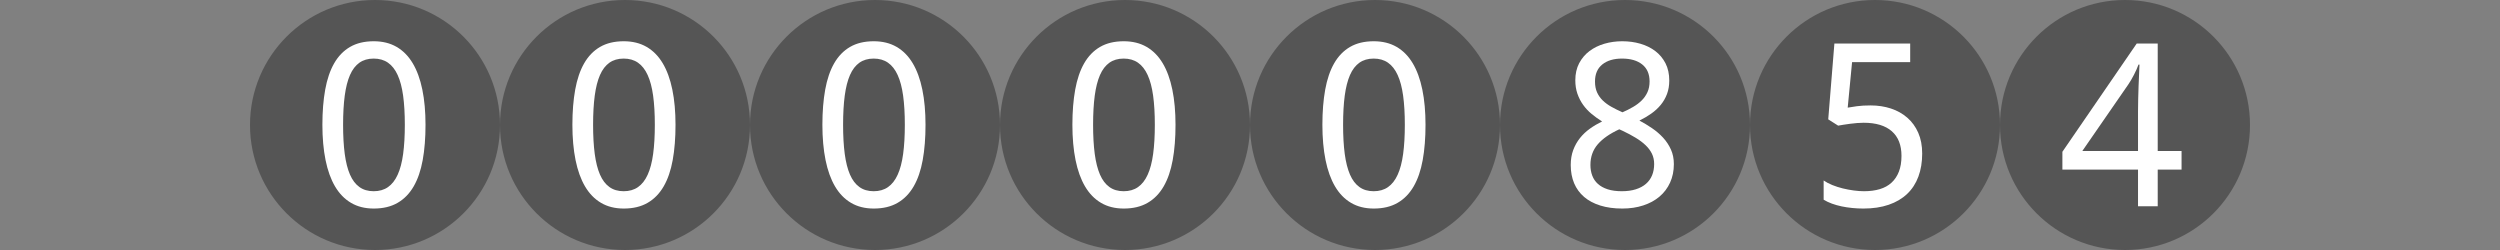 <?xml version="1.0"?>
<!DOCTYPE svg PUBLIC "-//W3C//DTD SVG 1.1//EN" "http://www.w3.org/Graphics/SVG/1.1/DTD/svg11.dtd">
<svg xmlns="http://www.w3.org/2000/svg" version="1.1" baseProfile="full" width="160" height="16" viewBox="0 0 160 16" enableBackground="0 0 160 16">
  <rect x="0" y="0" width="160" height="16" fill="#808080" stroke="none"/>
  <g/>
  <g/>
  <g>
		<ellipse fill="#555555" cx="24" cy="8" rx="8" ry="8"/>
		<path fill="#FFFFFF" d="M 27.233,7.989C 27.233,8.829 27.173,9.581 27.053,10.245C 26.933,10.909 26.74,11.471 26.474,11.93C 26.207,12.39 25.864,12.741 25.445,12.983C 25.025,13.226 24.517,13.347 23.92,13.347C 23.363,13.347 22.879,13.226 22.467,12.983C 22.054,12.741 21.713,12.39 21.442,11.93C 21.172,11.471 20.969,10.909 20.835,10.245C 20.701,9.581 20.633,8.829 20.633,7.989C 20.633,7.15 20.693,6.399 20.813,5.735C 20.933,5.071 21.124,4.51 21.386,4.053C 21.648,3.595 21.987,3.245 22.404,3.003C 22.82,2.761 23.325,2.64 23.92,2.64C 24.48,2.64 24.968,2.76 25.382,3C 25.796,3.24 26.139,3.588 26.413,4.046C 26.686,4.504 26.892,5.064 27.028,5.728C 27.165,6.392 27.233,7.145 27.233,7.989 Z M 21.958,7.986C 21.958,8.697 21.993,9.318 22.063,9.848C 22.134,10.379 22.245,10.821 22.399,11.174C 22.553,11.527 22.754,11.793 23.003,11.97C 23.252,12.149 23.556,12.238 23.915,12.238C 24.274,12.238 24.58,12.15 24.832,11.974C 25.084,11.798 25.29,11.535 25.45,11.184C 25.611,10.834 25.727,10.392 25.8,9.859C 25.872,9.326 25.909,8.701 25.909,7.986C 25.909,7.276 25.872,6.655 25.8,6.124C 25.727,5.594 25.611,5.153 25.45,4.802C 25.29,4.452 25.084,4.188 24.832,4.013C 24.58,3.837 24.274,3.749 23.915,3.749C 23.556,3.749 23.252,3.837 23.003,4.013C 22.754,4.188 22.553,4.452 22.399,4.802C 22.245,5.153 22.134,5.594 22.063,6.124C 21.993,6.655 21.958,7.276 21.958,7.986 Z "/>
	</g>
  <g>
		<ellipse fill="#555555" cx="40" cy="8" rx="8" ry="8"/>
		<path fill="#FFFFFF" d="M 43.233,7.989C 43.233,8.829 43.173,9.581 43.053,10.245C 42.934,10.909 42.74,11.471 42.474,11.93C 42.207,12.39 41.864,12.741 41.445,12.983C 41.025,13.226 40.517,13.347 39.92,13.347C 39.364,13.347 38.879,13.226 38.467,12.983C 38.054,12.741 37.713,12.39 37.442,11.93C 37.172,11.471 36.969,10.909 36.835,10.245C 36.701,9.581 36.633,8.829 36.633,7.989C 36.633,7.15 36.693,6.399 36.813,5.735C 36.933,5.071 37.124,4.51 37.386,4.053C 37.648,3.595 37.987,3.245 38.404,3.003C 38.82,2.761 39.325,2.64 39.92,2.64C 40.48,2.64 40.968,2.76 41.382,3C 41.796,3.24 42.139,3.588 42.413,4.046C 42.686,4.504 42.892,5.064 43.028,5.728C 43.165,6.392 43.233,7.145 43.233,7.989 Z M 37.958,7.986C 37.958,8.697 37.993,9.318 38.063,9.848C 38.134,10.379 38.245,10.821 38.399,11.174C 38.553,11.527 38.754,11.793 39.003,11.97C 39.252,12.149 39.556,12.238 39.915,12.238C 40.274,12.238 40.58,12.15 40.832,11.974C 41.084,11.798 41.29,11.535 41.45,11.184C 41.611,10.834 41.727,10.392 41.8,9.859C 41.873,9.326 41.909,8.701 41.909,7.986C 41.909,7.276 41.873,6.655 41.8,6.124C 41.727,5.594 41.611,5.153 41.45,4.802C 41.29,4.452 41.084,4.188 40.832,4.013C 40.58,3.837 40.274,3.749 39.915,3.749C 39.556,3.749 39.252,3.837 39.003,4.013C 38.754,4.188 38.553,4.452 38.399,4.802C 38.245,5.153 38.134,5.594 38.063,6.124C 37.993,6.655 37.958,7.276 37.958,7.986 Z "/>
	</g>
  <g>
		<ellipse fill="#555555" cx="56" cy="8" rx="8" ry="8"/>
		<path fill="#FFFFFF" d="M 59.233,7.989C 59.233,8.829 59.173,9.581 59.053,10.245C 58.934,10.909 58.74,11.471 58.474,11.93C 58.207,12.39 57.864,12.741 57.445,12.983C 57.025,13.226 56.517,13.347 55.92,13.347C 55.364,13.347 54.879,13.226 54.467,12.983C 54.054,12.741 53.713,12.39 53.442,11.93C 53.172,11.471 52.969,10.909 52.835,10.245C 52.701,9.581 52.633,8.829 52.633,7.989C 52.633,7.15 52.693,6.399 52.813,5.735C 52.933,5.071 53.124,4.51 53.386,4.053C 53.648,3.595 53.987,3.245 54.404,3.003C 54.82,2.761 55.325,2.64 55.92,2.64C 56.48,2.64 56.968,2.76 57.382,3C 57.796,3.24 58.139,3.588 58.413,4.046C 58.686,4.504 58.892,5.064 59.028,5.728C 59.165,6.392 59.233,7.145 59.233,7.989 Z M 53.958,7.986C 53.958,8.697 53.993,9.318 54.063,9.848C 54.134,10.379 54.245,10.821 54.399,11.174C 54.553,11.527 54.754,11.793 55.003,11.97C 55.252,12.149 55.556,12.238 55.915,12.238C 56.274,12.238 56.58,12.15 56.832,11.974C 57.084,11.798 57.29,11.535 57.45,11.184C 57.611,10.834 57.727,10.392 57.8,9.859C 57.873,9.326 57.909,8.701 57.909,7.986C 57.909,7.276 57.873,6.655 57.8,6.124C 57.727,5.594 57.611,5.153 57.45,4.802C 57.29,4.452 57.084,4.188 56.832,4.013C 56.58,3.837 56.274,3.749 55.915,3.749C 55.556,3.749 55.252,3.837 55.003,4.013C 54.754,4.188 54.553,4.452 54.399,4.802C 54.245,5.153 54.134,5.594 54.063,6.124C 53.993,6.655 53.958,7.276 53.958,7.986 Z "/>
	</g>
  <g>
		<ellipse fill="#555555" cx="72" cy="8" rx="8" ry="8"/>
		<path fill="#FFFFFF" d="M 75.233,7.989C 75.233,8.829 75.173,9.581 75.053,10.245C 74.933,10.909 74.74,11.471 74.474,11.93C 74.207,12.39 73.864,12.741 73.445,12.983C 73.025,13.226 72.517,13.347 71.92,13.347C 71.364,13.347 70.879,13.226 70.467,12.983C 70.054,12.741 69.713,12.39 69.442,11.93C 69.172,11.471 68.969,10.909 68.835,10.245C 68.701,9.581 68.633,8.829 68.633,7.989C 68.633,7.15 68.693,6.399 68.813,5.735C 68.933,5.071 69.124,4.51 69.386,4.053C 69.648,3.595 69.987,3.245 70.404,3.003C 70.82,2.761 71.325,2.64 71.92,2.64C 72.48,2.64 72.968,2.76 73.382,3C 73.796,3.24 74.139,3.588 74.413,4.046C 74.686,4.504 74.891,5.064 75.028,5.728C 75.165,6.392 75.233,7.145 75.233,7.989 Z M 69.958,7.986C 69.958,8.697 69.993,9.318 70.063,9.848C 70.134,10.379 70.246,10.821 70.399,11.174C 70.553,11.527 70.754,11.793 71.003,11.97C 71.252,12.149 71.556,12.238 71.915,12.238C 72.274,12.238 72.58,12.15 72.832,11.974C 73.084,11.798 73.29,11.535 73.45,11.184C 73.611,10.834 73.727,10.392 73.8,9.859C 73.873,9.326 73.909,8.701 73.909,7.986C 73.909,7.276 73.873,6.655 73.8,6.124C 73.727,5.594 73.611,5.153 73.45,4.802C 73.29,4.452 73.084,4.188 72.832,4.013C 72.58,3.837 72.274,3.749 71.915,3.749C 71.556,3.749 71.252,3.837 71.003,4.013C 70.754,4.188 70.553,4.452 70.399,4.802C 70.246,5.153 70.134,5.594 70.063,6.124C 69.993,6.655 69.958,7.276 69.958,7.986 Z "/>
	</g>
  <g>
		<ellipse fill="#555555" cx="88" cy="8" rx="8" ry="8"/>
		<path fill="#FFFFFF" d="M 91.233,7.989C 91.233,8.829 91.173,9.581 91.053,10.245C 90.933,10.909 90.74,11.471 90.474,11.93C 90.207,12.39 89.864,12.741 89.445,12.983C 89.025,13.226 88.517,13.347 87.92,13.347C 87.364,13.347 86.879,13.226 86.467,12.983C 86.054,12.741 85.713,12.39 85.442,11.93C 85.172,11.471 84.969,10.909 84.835,10.245C 84.701,9.581 84.633,8.829 84.633,7.989C 84.633,7.15 84.693,6.399 84.813,5.735C 84.933,5.071 85.124,4.51 85.386,4.053C 85.648,3.595 85.987,3.245 86.404,3.003C 86.82,2.761 87.325,2.64 87.92,2.64C 88.48,2.64 88.968,2.76 89.382,3C 89.796,3.24 90.139,3.588 90.413,4.046C 90.686,4.504 90.891,5.064 91.028,5.728C 91.165,6.392 91.233,7.145 91.233,7.989 Z M 85.958,7.986C 85.958,8.697 85.993,9.318 86.063,9.848C 86.134,10.379 86.246,10.821 86.399,11.174C 86.553,11.527 86.754,11.793 87.003,11.97C 87.252,12.149 87.556,12.238 87.915,12.238C 88.274,12.238 88.58,12.15 88.832,11.974C 89.084,11.798 89.29,11.535 89.45,11.184C 89.611,10.834 89.727,10.392 89.8,9.859C 89.873,9.326 89.909,8.701 89.909,7.986C 89.909,7.276 89.873,6.655 89.8,6.124C 89.727,5.594 89.611,5.153 89.45,4.802C 89.29,4.452 89.084,4.188 88.832,4.013C 88.58,3.837 88.274,3.749 87.915,3.749C 87.556,3.749 87.252,3.837 87.003,4.013C 86.754,4.188 86.553,4.452 86.399,4.802C 86.246,5.153 86.134,5.594 86.063,6.124C 85.993,6.655 85.958,7.276 85.958,7.986 Z "/>
	</g>
  <g>
		<ellipse fill="#555555" cx="104" cy="8" rx="8" ry="8"/>
		<path fill="#FFFFFF" d="M 103.822,2.64C 104.232,2.64 104.618,2.692 104.98,2.797C 105.343,2.902 105.663,3.059 105.938,3.268C 106.214,3.477 106.432,3.739 106.593,4.053C 106.753,4.367 106.833,4.734 106.833,5.154C 106.833,5.472 106.785,5.759 106.688,6.017C 106.591,6.274 106.457,6.506 106.287,6.713C 106.116,6.92 105.914,7.106 105.681,7.27C 105.447,7.435 105.194,7.583 104.922,7.716C 105.199,7.863 105.469,8.026 105.732,8.205C 105.996,8.385 106.231,8.587 106.438,8.811C 106.645,9.036 106.812,9.288 106.938,9.567C 107.064,9.845 107.127,10.157 107.127,10.503C 107.127,10.938 107.046,11.332 106.886,11.684C 106.726,12.036 106.5,12.335 106.21,12.581C 105.92,12.827 105.572,13.016 105.167,13.148C 104.762,13.281 104.316,13.347 103.827,13.347C 103.3,13.347 102.831,13.283 102.421,13.155C 102.011,13.028 101.665,12.844 101.385,12.605C 101.105,12.366 100.891,12.074 100.745,11.73C 100.6,11.385 100.527,10.995 100.527,10.56C 100.527,10.206 100.58,9.887 100.686,9.603C 100.792,9.32 100.935,9.065 101.116,8.838C 101.296,8.611 101.509,8.41 101.754,8.235C 101.999,8.06 102.259,7.906 102.534,7.773C 102.296,7.625 102.072,7.464 101.863,7.291C 101.653,7.118 101.472,6.924 101.32,6.71C 101.167,6.496 101.045,6.259 100.955,6C 100.865,5.74 100.82,5.453 100.82,5.138C 100.82,4.724 100.902,4.361 101.065,4.049C 101.229,3.738 101.449,3.477 101.726,3.268C 102.004,3.059 102.324,2.902 102.687,2.797C 103.049,2.692 103.428,2.64 103.822,2.64 Z M 101.787,10.555C 101.787,10.803 101.826,11.031 101.904,11.238C 101.982,11.446 102.103,11.624 102.267,11.771C 102.431,11.919 102.64,12.033 102.892,12.115C 103.144,12.197 103.445,12.238 103.795,12.238C 104.134,12.238 104.433,12.197 104.692,12.115C 104.951,12.033 105.168,11.916 105.343,11.764C 105.518,11.612 105.649,11.428 105.736,11.213C 105.823,10.998 105.866,10.759 105.866,10.498C 105.866,10.255 105.819,10.036 105.724,9.839C 105.629,9.643 105.494,9.461 105.317,9.293C 105.141,9.125 104.929,8.966 104.681,8.816C 104.434,8.666 104.157,8.519 103.852,8.374L 103.634,8.275C 103.023,8.556 102.562,8.878 102.252,9.24C 101.942,9.602 101.787,10.041 101.787,10.555 Z M 103.808,3.749C 103.28,3.749 102.86,3.874 102.548,4.125C 102.236,4.376 102.08,4.739 102.08,5.216C 102.08,5.485 102.124,5.716 102.211,5.91C 102.298,6.104 102.419,6.277 102.574,6.428C 102.729,6.579 102.915,6.715 103.131,6.836C 103.347,6.957 103.583,7.074 103.838,7.187C 104.078,7.083 104.304,6.969 104.515,6.846C 104.727,6.723 104.911,6.584 105.069,6.428C 105.226,6.272 105.349,6.095 105.439,5.896C 105.528,5.698 105.573,5.471 105.573,5.216C 105.573,4.739 105.416,4.376 105.102,4.125C 104.788,3.874 104.357,3.749 103.808,3.749 Z "/>
	</g>
  <g>
		<ellipse fill="#555555" cx="120" cy="8" rx="8" ry="8"/>
		<path fill="#FFFFFF" d="M 119.722,6.747C 120.187,6.747 120.619,6.813 121.019,6.945C 121.42,7.077 121.769,7.273 122.067,7.532C 122.365,7.791 122.598,8.112 122.767,8.495C 122.936,8.879 123.02,9.322 123.02,9.827C 123.02,10.374 122.939,10.866 122.777,11.303C 122.615,11.739 122.375,12.109 122.055,12.412C 121.736,12.714 121.342,12.946 120.873,13.106C 120.404,13.267 119.865,13.347 119.257,13.347C 119.014,13.347 118.775,13.335 118.539,13.311C 118.303,13.287 118.076,13.253 117.859,13.207C 117.642,13.161 117.436,13.103 117.242,13.032C 117.047,12.96 116.871,12.877 116.713,12.781L 116.713,11.55C 116.871,11.66 117.056,11.758 117.268,11.843C 117.48,11.929 117.703,12 117.937,12.058C 118.171,12.115 118.406,12.159 118.642,12.191C 118.878,12.222 119.097,12.238 119.298,12.238C 119.674,12.238 120.01,12.193 120.307,12.105C 120.603,12.016 120.854,11.878 121.058,11.69C 121.263,11.502 121.42,11.266 121.53,10.983C 121.64,10.699 121.695,10.364 121.695,9.976C 121.695,9.288 121.489,8.763 121.076,8.4C 120.662,8.037 120.061,7.856 119.271,7.856C 119.144,7.856 119.007,7.862 118.858,7.874C 118.71,7.886 118.562,7.902 118.414,7.921C 118.266,7.94 118.125,7.96 117.991,7.982C 117.857,8.003 117.741,8.023 117.641,8.041L 117.007,7.638L 117.401,2.787L 122.252,2.787L 122.252,3.976L 118.533,3.976L 118.253,6.889C 118.403,6.861 118.601,6.831 118.847,6.797C 119.093,6.763 119.385,6.747 119.722,6.747 Z "/>
	</g>
  <g>
		<ellipse fill="#555555" cx="136" cy="8" rx="8" ry="8"/>
		<path fill="#FFFFFF" d="M 139.62,10.853L 138.094,10.853L 138.094,13.2L 136.833,13.2L 136.833,10.853L 131.993,10.853L 131.993,9.714L 136.749,2.787L 138.094,2.787L 138.094,9.664L 139.62,9.664L 139.62,10.853 Z M 136.833,9.664L 136.833,7.166C 136.833,6.903 136.837,6.628 136.844,6.341C 136.851,6.054 136.859,5.773 136.869,5.499C 136.879,5.225 136.89,4.968 136.902,4.73C 136.914,4.492 136.923,4.293 136.927,4.134L 136.863,4.134C 136.829,4.227 136.787,4.331 136.737,4.446C 136.687,4.56 136.632,4.675 136.572,4.79C 136.512,4.904 136.451,5.015 136.389,5.123C 136.326,5.231 136.269,5.322 136.217,5.397L 133.268,9.664L 136.833,9.664 Z "/>
	</g>
</svg>
